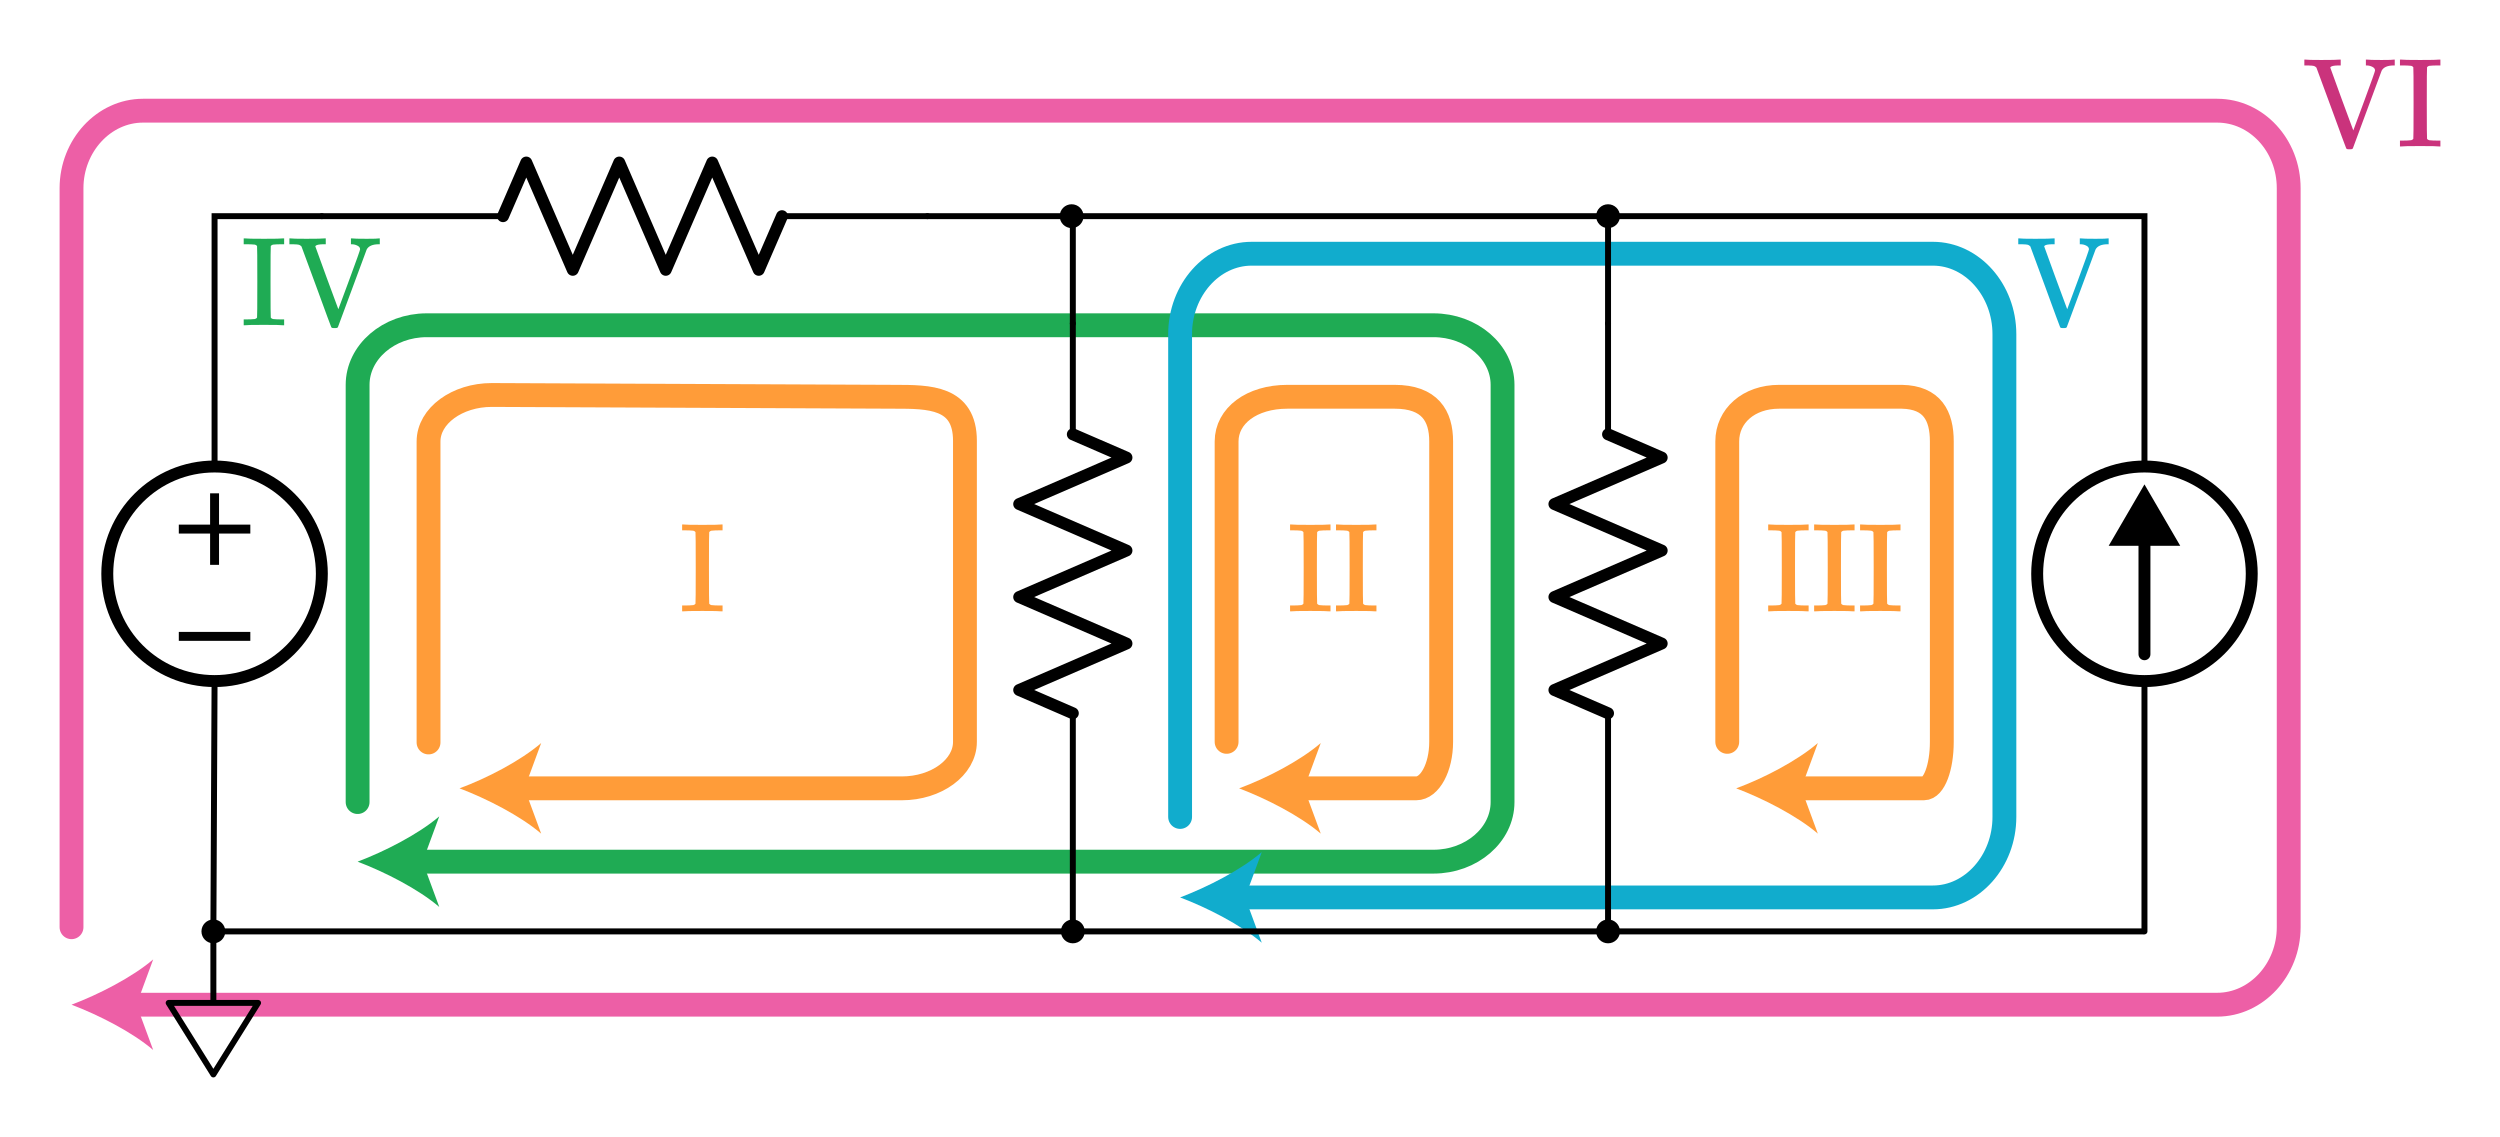 <?xml version="1.0" encoding="UTF-8" standalone="no"?>
<!-- Generator: Adobe Illustrator 19.1.0, SVG Export Plug-In . SVG Version: 6.00 Build 0)  -->

<svg
   xmlns:dc="http://purl.org/dc/elements/1.1/"
   xmlns:cc="http://creativecommons.org/ns#"
   xmlns:rdf="http://www.w3.org/1999/02/22-rdf-syntax-ns#"
   xmlns:svg="http://www.w3.org/2000/svg"
   xmlns="http://www.w3.org/2000/svg"
   xmlns:sodipodi="http://sodipodi.sourceforge.net/DTD/sodipodi-0.dtd"
   xmlns:inkscape="http://www.inkscape.org/namespaces/inkscape"
   version="1.1"
   id="Layer_1"
   x="0px"
   y="0px"
   width="419.453"
   height="190.771"
   viewBox="0 0 419.453 190.771"
   xml:space="preserve"
   sodipodi:docname="equations3.svg"
   inkscape:version="0.92.2 5c3e80d, 2017-08-06"><defs
     id="defs7996" /><sodipodi:namedview
     pagecolor="#ffffff"
     bordercolor="#666666"
     borderopacity="1"
     objecttolerance="10"
     gridtolerance="10"
     guidetolerance="10"
     inkscape:pageopacity="0"
     inkscape:pageshadow="2"
     inkscape:window-width="640"
     inkscape:window-height="480"
     id="namedview7994"
     showgrid="false"
     fit-margin-top="10"
     fit-margin-right="10"
     fit-margin-bottom="10"
     fit-margin-left="10"
     inkscape:zoom="1.04375"
     inkscape:cx="186.0002"
     inkscape:cy="100.19996"
     inkscape:current-layer="Layer_1" /><style
     type="text/css"
     id="style7817">
	.st0{fill:none;stroke:#1FAB54;stroke-width:6;stroke-linecap:round;stroke-miterlimit:10;}
	.st1{fill:none;stroke:#FF9C39;stroke-width:6;stroke-linecap:round;stroke-miterlimit:10;}
	.st2{fill:none;stroke:#FF9C39;stroke-width:6;stroke-linecap:round;stroke-linejoin:round;stroke-miterlimit:10;}
	.st3{fill:none;stroke:#11ACCD;stroke-width:5;stroke-linecap:round;stroke-linejoin:round;stroke-miterlimit:10;}
	.st4{fill:none;stroke:#1FAB54;stroke-width:6;stroke-linecap:round;stroke-linejoin:round;stroke-miterlimit:10;}
	.st5{fill:none;stroke:#BABEC2;stroke-width:2;stroke-linecap:round;stroke-miterlimit:10;}
	.st6{fill:none;stroke:#ED5FA6;stroke-width:4;stroke-linecap:round;stroke-miterlimit:10;}
	.st7{fill:#ED5FA6;}
	.st8{fill:none;stroke:#1FAB54;stroke-width:4;stroke-linecap:round;stroke-miterlimit:10;}
	.st9{fill:#1FAB54;}
	.st10{fill:none;stroke:#11ACCD;stroke-width:4;stroke-linecap:round;stroke-miterlimit:10;}
	.st11{fill:#11ACCD;}
	.st12{fill:none;stroke:#FF9C39;stroke-width:4;stroke-linecap:round;stroke-miterlimit:10;}
	.st13{fill:#FF9C39;}
	.st14{fill:none;stroke:#000000;stroke-linecap:round;stroke-linejoin:round;stroke-miterlimit:10;}
	.st15{fill:none;stroke:#000000;stroke-width:1.5;stroke-linecap:round;stroke-linejoin:round;stroke-miterlimit:10;}
	.st16{fill:none;stroke:#000000;stroke-linecap:round;stroke-miterlimit:10;}
	.st17{fill:none;stroke:#000000;stroke-width:1.5;stroke-linecap:round;stroke-miterlimit:10;}
	.st18{fill:none;stroke:#000000;stroke-width:2;stroke-linecap:round;stroke-linejoin:round;stroke-miterlimit:10;}
	.st19{fill:none;stroke:#000000;stroke-width:1.5;stroke-miterlimit:10;}
	.st20{fill:none;stroke:#000000;stroke-miterlimit:10;}
	.st21{fill:none;stroke:#000000;stroke-width:2;stroke-miterlimit:10;}
	.st22{fill:none;stroke:#000000;stroke-width:2;stroke-linecap:round;stroke-miterlimit:10;}
	.st23{fill:none;stroke:#000000;stroke-linecap:round;stroke-linejoin:round;}
	.st24{fill:none;}
	.st25{stroke:#000000;stroke-linecap:round;stroke-linejoin:round;stroke-miterlimit:10;}
	.st26{fill:none;stroke:#000000;stroke-width:1.5;stroke-linejoin:round;stroke-miterlimit:10;}
	.st27{fill:none;stroke:#000000;stroke-linejoin:round;stroke-miterlimit:10;}
	.st28{clip-path:url(#SVGID_2_);fill:none;stroke:#000000;stroke-linejoin:round;stroke-miterlimit:10;}
	.st29{clip-path:url(#SVGID_2_);fill:none;stroke:#ADADEB;stroke-linejoin:round;stroke-miterlimit:10;}
	.st30{clip-path:url(#SVGID_2_);}
	.st31{stroke:#000000;stroke-linejoin:round;stroke-miterlimit:10;}
	.st32{stroke:#000000;stroke-width:3;stroke-linejoin:round;stroke-miterlimit:10;}
	.st33{fill:none;stroke:#000000;stroke-linejoin:round;}
	.st34{fill:#FFFFFF;stroke:#000000;stroke-miterlimit:10;}
	.st35{fill:#E07D10;}
	.st36{fill:none;stroke:#11ACCD;stroke-width:3;stroke-linecap:round;stroke-miterlimit:10;}
	.st37{fill:none;stroke:#E07D10;stroke-width:2;stroke-linecap:round;stroke-miterlimit:10;}
	.st38{fill:none;stroke:#FF9C39;stroke-width:3;stroke-linecap:round;stroke-miterlimit:10;}
	.st39{fill:none;stroke:#FFBB71;stroke-width:2;stroke-linecap:round;stroke-miterlimit:10;}
	.st40{fill:#FFBB71;}
	.st41{fill:none;stroke:#000000;stroke-width:2;stroke-linecap:round;stroke-miterlimit:10;stroke-dasharray:6.124,6.124;}
	.st42{fill:#66AFE9;}
	.st43{fill:none;stroke:#66AFE9;stroke-miterlimit:10;}
	.st44{fill:none;stroke:#11ACCD;stroke-width:1.5;stroke-miterlimit:10;}
	.st45{fill:none;stroke:#11ACCD;stroke-width:4;stroke-linecap:round;stroke-linejoin:round;stroke-miterlimit:10;}
	.st46{font-family:'KaTeX_Main-Regular';}
	.st47{font-size:18px;}
	.st48{fill:#CA337C;}
	.st49{fill:#FFFFFF;}
</style><g
     id="g7827"
     transform="translate(-54,-5.429)"><g
       id="g7825"><path
         class="st6"
         d="M 75.7,174 H 426 c 6.6,0 12,-5.9 12,-13 V 37 c 0,-7.2 -5.4,-13 -12,-13 H 78 c -6.6,0 -12,5.9 -12,13 v 124"
         id="path7819"
         inkscape:connector-curvature="0"
         style="fill:none;stroke:#ed5fa6;stroke-width:4;stroke-linecap:round;stroke-miterlimit:10" /><g
         id="g7823"><path
           class="st7"
           d="m 66,174 c 4.5,1.7 10.2,4.6 13.7,7.6 l -2.8,-7.6 2.8,-7.6 c -3.5,3 -9.2,5.9 -13.7,7.6 z"
           id="path7821"
           inkscape:connector-curvature="0"
           style="fill:#ed5fa6" /></g></g></g><g
     id="g7837"
     transform="translate(-54,-5.429)"><g
       id="g7835"><path
         class="st8"
         d="m 123.7,150 h 170.8 c 6.4,0 11.6,-4.5 11.6,-10 V 70 c 0,-5.5 -5.2,-10 -11.6,-10 H 125.6 C 119.2,60 114,64.5 114,70 v 70"
         id="path7829"
         inkscape:connector-curvature="0"
         style="fill:none;stroke:#1fab54;stroke-width:4;stroke-linecap:round;stroke-miterlimit:10" /><g
         id="g7833"><path
           class="st9"
           d="m 114,150 c 4.5,1.7 10.2,4.6 13.7,7.6 l -2.8,-7.6 2.8,-7.6 c -3.5,3 -9.2,5.9 -13.7,7.6 z"
           id="path7831"
           inkscape:connector-curvature="0"
           style="fill:#1fab54" /></g></g></g><g
     id="g7847"
     transform="translate(-54,-5.429)"><g
       id="g7845"><path
         class="st10"
         d="m 261.7,156 h 116.6 c 6.6,0 12,-6.1 12,-13.5 v -81 c 0,-7.4 -5.4,-13.5 -12,-13.5 H 264 c -6.6,0 -12,6.1 -12,13.5 v 81"
         id="path7839"
         inkscape:connector-curvature="0"
         style="fill:none;stroke:#11accd;stroke-width:4;stroke-linecap:round;stroke-miterlimit:10" /><g
         id="g7843"><path
           class="st11"
           d="m 252,156 c 4.5,1.7 10.2,4.6 13.7,7.6 l -2.8,-7.6 2.8,-7.6 c -3.5,3 -9.2,5.9 -13.7,7.6 z"
           id="path7841"
           inkscape:connector-curvature="0"
           style="fill:#11accd" /></g></g></g><g
     id="g7857"
     transform="translate(-54,-5.429)"><g
       id="g7855"><path
         class="st12"
         d="m 271.6,137.7 h 20 c 2.3,0 4.2,-3.5 4.2,-7.8 V 79.5 c 0,-4.3 -1.9,-7.5 -7.8,-7.5 h -18 c -6,0 -10.2,3.2 -10.2,7.5 v 50.4"
         id="path7849"
         inkscape:connector-curvature="0"
         style="fill:none;stroke:#ff9c39;stroke-width:4;stroke-linecap:round;stroke-miterlimit:10" /><g
         id="g7853"><path
           class="st13"
           d="m 261.9,137.7 c 4.5,1.7 10.2,4.6 13.7,7.6 l -2.8,-7.6 2.8,-7.6 c -3.5,3 -9.1,5.9 -13.7,7.6 z"
           id="path7851"
           inkscape:connector-curvature="0"
           style="fill:#ff9c39" /></g></g></g><g
     id="g7867"
     transform="translate(-54,-5.429)"><g
       id="g7865"><path
         class="st12"
         d="m 140.8,137.7 h 64.5 c 5.8,0 10.6,-3.5 10.6,-7.8 V 79.4 c 0,-7.4 -6,-7.4 -11.8,-7.4 l -67.6,-0.3 c -5.8,0 -10.6,3.5 -10.6,7.8 V 130"
         id="path7859"
         inkscape:connector-curvature="0"
         style="fill:none;stroke:#ff9c39;stroke-width:4;stroke-linecap:round;stroke-miterlimit:10" /><g
         id="g7863"><path
           class="st13"
           d="m 131.1,137.7 c 4.5,1.7 10.2,4.6 13.7,7.6 l -2.8,-7.6 2.8,-7.6 c -3.5,3 -9.1,5.9 -13.7,7.6 z"
           id="path7861"
           inkscape:connector-curvature="0"
           style="fill:#ff9c39" /></g></g></g><g
     id="g7877"
     transform="translate(-54,-5.429)"><g
       id="g7875"><path
         class="st12"
         d="m 355,137.7 h 21.8 c 1.7,0 3,-3.5 3,-7.8 V 79.5 c 0,-4.3 -1.6,-7.4 -6.7,-7.5 h -20.6 c -5.1,0 -8.7,3.2 -8.7,7.5 v 50.4"
         id="path7869"
         inkscape:connector-curvature="0"
         style="fill:none;stroke:#ff9c39;stroke-width:4;stroke-linecap:round;stroke-miterlimit:10" /><g
         id="g7873"><path
           class="st13"
           d="m 345.3,137.7 c 4.5,1.7 10.2,4.6 13.7,7.6 l -2.8,-7.6 2.8,-7.6 c -3.5,3 -9.1,5.9 -13.7,7.6 z"
           id="path7871"
           inkscape:connector-curvature="0"
           style="fill:#ff9c39" /></g></g></g><g
     id="g7891"
     transform="translate(-54,-5.429)"><circle
       class="st21"
       cx="90"
       cy="101.7"
       r="18"
       id="circle7879"
       style="fill:none;stroke:#000000;stroke-width:2;stroke-miterlimit:10" /><polyline
       class="st16"
       points="90,83.7 90,59.7 90,41.7 108,41.7  "
       id="polyline7881"
       style="fill:none;stroke:#000000;stroke-linecap:round;stroke-miterlimit:10" /><polyline
       class="st14"
       points="90,119.7 89.8,161.7 413.6,161.7  "
       id="polyline7883"
       style="fill:none;stroke:#000000;stroke-linecap:round;stroke-linejoin:round;stroke-miterlimit:10" /><line
       class="st19"
       x1="90"
       y1="88.2"
       x2="90"
       y2="100.2"
       id="line7885"
       style="fill:none;stroke:#000000;stroke-width:1.5;stroke-miterlimit:10" /><line
       class="st19"
       x1="84"
       y1="94.2"
       x2="96"
       y2="94.2"
       id="line7887"
       style="fill:none;stroke:#000000;stroke-width:1.5;stroke-miterlimit:10" /><line
       class="st19"
       x1="84"
       y1="112.2"
       x2="96"
       y2="112.2"
       id="line7889"
       style="fill:none;stroke:#000000;stroke-width:1.5;stroke-miterlimit:10" /></g><g
     id="g7909"
     transform="translate(-54,-5.429)"><g
       id="g7901"><g
         id="g7899"><line
           class="st22"
           x1="413.8"
           y1="115.2"
           x2="413.8"
           y2="95.3"
           id="line7893"
           style="fill:none;stroke:#000000;stroke-width:2;stroke-linecap:round;stroke-miterlimit:10" /><g
           id="g7897"><polygon
             points="407.8,97 419.8,97 413.8,86.7 "
             id="polygon7895" /></g></g></g><circle
       class="st21"
       cx="413.8"
       cy="101.7"
       r="18"
       id="circle7903"
       style="fill:none;stroke:#000000;stroke-width:2;stroke-miterlimit:10" /><polyline
       class="st16"
       points="209.6,41.7 413.8,41.7 413.8,59.7 413.8,83.7  "
       id="polyline7905"
       style="fill:none;stroke:#000000;stroke-linecap:round;stroke-miterlimit:10" /><line
       class="st14"
       x1="413.8"
       y1="119.7"
       x2="413.8"
       y2="161.7"
       id="line7907"
       style="fill:none;stroke:#000000;stroke-linecap:round;stroke-linejoin:round;stroke-miterlimit:10" /></g><g
     id="g7919"
     transform="translate(-54,-5.429)"><line
       class="st14"
       x1="185.2"
       y1="41.7"
       x2="209.6"
       y2="41.7"
       id="line7911"
       style="fill:none;stroke:#000000;stroke-linecap:round;stroke-linejoin:round;stroke-miterlimit:10" /><polyline
       class="st18"
       points="138.4,41.7 142.3,32.7 150.1,50.7 157.9,32.7 165.7,50.7 173.5,32.7 181.3,50.7 185.2,41.7  "
       id="polyline7913"
       style="fill:none;stroke:#000000;stroke-width:2;stroke-linecap:round;stroke-linejoin:round;stroke-miterlimit:10" /><line
       class="st14"
       x1="108"
       y1="41.7"
       x2="138.4"
       y2="41.7"
       id="line7915"
       style="fill:none;stroke:#000000;stroke-linecap:round;stroke-linejoin:round;stroke-miterlimit:10" /><polygon
       class="st24"
       points="108,29.7 108,53.7 209.6,53.7 209.8,29.7 "
       id="polygon7917"
       style="fill:none" /></g><g
     id="g7929"
     transform="translate(-54,-5.429)"><line
       class="st14"
       x1="234"
       y1="78.3"
       x2="234"
       y2="59.7"
       id="line7921"
       style="fill:none;stroke:#000000;stroke-linecap:round;stroke-linejoin:round;stroke-miterlimit:10" /><polyline
       class="st18"
       points="234,125.1 225,121.2 243,113.4 225,105.6 243,97.8 225,90 243,82.2 234,78.3  "
       id="polyline7923"
       style="fill:none;stroke:#000000;stroke-width:2;stroke-linecap:round;stroke-linejoin:round;stroke-miterlimit:10" /><line
       class="st14"
       x1="234"
       y1="161.7"
       x2="234"
       y2="125.1"
       id="line7925"
       style="fill:none;stroke:#000000;stroke-linecap:round;stroke-linejoin:round;stroke-miterlimit:10" /><rect
       x="222"
       y="59.7"
       class="st24"
       width="24"
       height="102"
       id="rect7927"
       style="fill:none" /></g><g
     id="g7939"
     transform="translate(-54,-5.429)"><line
       class="st14"
       x1="323.8"
       y1="78.3"
       x2="323.8"
       y2="59.7"
       id="line7931"
       style="fill:none;stroke:#000000;stroke-linecap:round;stroke-linejoin:round;stroke-miterlimit:10" /><polyline
       class="st18"
       points="323.8,125.1 314.8,121.2 332.8,113.4 314.8,105.6 332.8,97.8 314.8,90 332.8,82.2 323.8,78.3  "
       id="polyline7933"
       style="fill:none;stroke:#000000;stroke-width:2;stroke-linecap:round;stroke-linejoin:round;stroke-miterlimit:10" /><line
       class="st14"
       x1="323.8"
       y1="161.7"
       x2="323.8"
       y2="125.1"
       id="line7935"
       style="fill:none;stroke:#000000;stroke-linecap:round;stroke-linejoin:round;stroke-miterlimit:10" /><rect
       x="311.8"
       y="59.7"
       class="st24"
       width="24"
       height="102"
       id="rect7937"
       style="fill:none" /></g><g
     id="g7945"
     transform="translate(-54,-5.429)"><polyline
       class="st14"
       points="89.8,173.7 97.3,173.7 97.3,173.7 97.3,173.7 89.8,185.7 82.3,173.7 89.8,173.7 89.8,161.7  "
       id="polyline7941"
       style="fill:none;stroke:#000000;stroke-linecap:round;stroke-linejoin:round;stroke-miterlimit:10" /><rect
       x="77.8"
       y="161.7"
       class="st24"
       width="24"
       height="24"
       id="rect7943"
       style="fill:none" /></g><g
     id="g7951"
     transform="translate(-54,-5.429)"><circle
       class="st25"
       cx="233.8"
       cy="41.7"
       r="1.5"
       id="circle7947"
       style="stroke:#000000;stroke-linecap:round;stroke-linejoin:round;stroke-miterlimit:10" /><rect
       x="227.8"
       y="35.7"
       class="st24"
       width="12"
       height="12"
       id="rect7949"
       style="fill:none" /></g><g
     id="g7957"
     transform="translate(-54,-5.429)"><circle
       class="st25"
       cx="323.8"
       cy="41.7"
       r="1.5"
       id="circle7953"
       style="stroke:#000000;stroke-linecap:round;stroke-linejoin:round;stroke-miterlimit:10" /><rect
       x="317.8"
       y="35.7"
       class="st24"
       width="12"
       height="12"
       id="rect7955"
       style="fill:none" /></g><g
     id="g7963"
     transform="translate(-54,-5.429)"><circle
       class="st25"
       cx="323.8"
       cy="161.7"
       r="1.5"
       id="circle7959"
       style="stroke:#000000;stroke-linecap:round;stroke-linejoin:round;stroke-miterlimit:10" /><rect
       x="317.8"
       y="155.7"
       class="st24"
       width="12"
       height="12"
       id="rect7961"
       style="fill:none" /></g><g
     id="g7969"
     transform="translate(-54,-5.429)"><circle
       class="st25"
       cx="234"
       cy="161.7"
       r="1.5"
       id="circle7965"
       style="stroke:#000000;stroke-linecap:round;stroke-linejoin:round;stroke-miterlimit:10" /><rect
       x="228"
       y="155.7"
       class="st24"
       width="12"
       height="12"
       id="rect7967"
       style="fill:none" /></g><g
     id="g7975"
     transform="translate(-54,-5.429)"><circle
       class="st25"
       cx="89.8"
       cy="161.7"
       r="1.5"
       id="circle7971"
       style="stroke:#000000;stroke-linecap:round;stroke-linejoin:round;stroke-miterlimit:10" /><rect
       x="83.8"
       y="155.7"
       class="st24"
       width="12"
       height="12"
       id="rect7973"
       style="fill:none" /></g><line
     class="st16"
     x1="269.8"
     y1="54.271"
     x2="269.8"
     y2="36.271"
     id="line7977"
     style="fill:none;stroke:#000000;stroke-linecap:round;stroke-miterlimit:10" /><line
     class="st16"
     x1="180"
     y1="54.271"
     x2="180"
     y2="36.271"
     id="line7979"
     style="fill:none;stroke:#000000;stroke-linecap:round;stroke-miterlimit:10" /><g
     aria-label="I"
     style="font-style:normal;font-variant:normal;font-weight:normal;font-stretch:normal;font-size:21.333px;font-family:KaTeX_Main;-inkscape-font-specification:'KaTeX_Main, Normal';font-variant-ligatures:normal;font-variant-caps:normal;font-variant-numeric:normal;font-feature-settings:normal;text-align:start;writing-mode:lr-tb;text-anchor:start;fill:#ff9c39"
     id="text7981"><path
       d="m 120.998,102.571 q -0.341,-0.064 -3.157,-0.064 -2.816,0 -3.157,0.064 h -0.235 v -0.981 h 0.469 q 0.832,0 1.408,-0.064 0.256,-0.064 0.363,-0.235 0.043,-0.064 0.043,-6.016 0,-5.931 -0.043,-5.995 -0.107,-0.171 -0.363,-0.235 -0.576,-0.064 -1.408,-0.064 h -0.469 v -0.981 h 0.235 q 0.341,0.064 3.157,0.064 2.816,0 3.157,-0.064 h 0.235 v 0.981 h -0.469 q -0.832,0 -1.408,0.064 -0.256,0.064 -0.363,0.235 -0.043,0.064 -0.043,5.995 0,5.952 0.043,6.016 0.107,0.171 0.363,0.235 0.576,0.064 1.408,0.064 h 0.469 v 0.981 z"
       style="font-style:normal;font-variant:normal;font-weight:normal;font-stretch:normal;font-size:21.333px;font-family:KaTeX_Main;-inkscape-font-specification:'KaTeX_Main, Normal';font-variant-ligatures:normal;font-variant-caps:normal;font-variant-numeric:normal;font-feature-settings:normal;text-align:start;writing-mode:lr-tb;text-anchor:start;fill:#ff9c39"
       id="path8568" /></g><g
     aria-label="V"
     style="font-style:normal;font-variant:normal;font-weight:normal;font-stretch:normal;font-size:21.333px;font-family:KaTeX_Main;-inkscape-font-specification:'KaTeX_Main, Normal';font-variant-ligatures:normal;font-variant-caps:normal;font-variant-numeric:normal;font-feature-settings:normal;text-align:start;writing-mode:lr-tb;text-anchor:start;fill:#11accd"
     id="text7983"><path
       d="m 340.653,41.344 q -0.235,-0.235 -0.427,-0.277 -0.192,-0.064 -0.981,-0.085 h -0.619 V 40 h 0.192 q 0.299,0.064 2.645,0.064 2.56,0 3.029,-0.064 h 0.235 v 0.981 h -0.448 q -0.981,0.021 -1.216,0.235 -0.085,0.064 -0.085,0.128 0,0.043 1.92,5.291 1.92,5.248 1.941,5.248 0.832,-2.24 1.835,-4.949 1.813,-4.907 1.813,-5.099 0,-0.405 -0.448,-0.619 -0.448,-0.235 -0.981,-0.235 h -0.107 V 40 h 0.192 q 0.363,0.064 2.453,0.064 1.835,0 2.069,-0.064 h 0.128 v 0.981 h -0.149 q -1.579,0 -2.048,0.875 0,0.021 -2.411,6.507 -2.389,6.485 -2.411,6.507 -0.064,0.171 -0.384,0.171 h -0.192 -0.192 q -0.299,0 -0.363,-0.171 -0.043,-0.043 -2.496,-6.763 -2.496,-6.699 -2.496,-6.763 z"
       style="font-style:normal;font-variant:normal;font-weight:normal;font-stretch:normal;font-size:21.333px;font-family:KaTeX_Main;-inkscape-font-specification:'KaTeX_Main, Normal';font-variant-ligatures:normal;font-variant-caps:normal;font-variant-numeric:normal;font-feature-settings:normal;text-align:start;writing-mode:lr-tb;text-anchor:start;fill:#11accd"
       id="path8565" /></g><g
     aria-label="VI"
     style="font-style:normal;font-variant:normal;font-weight:normal;font-stretch:normal;font-size:21.333px;font-family:KaTeX_Main;-inkscape-font-specification:'KaTeX_Main, Normal';font-variant-ligatures:normal;font-variant-caps:normal;font-variant-numeric:normal;font-feature-settings:normal;text-align:start;writing-mode:lr-tb;text-anchor:start;fill:#ca337c"
     id="text7985"><path
       d="m 388.653,11.344 q -0.235,-0.235 -0.427,-0.277 -0.192,-0.064 -0.981,-0.085 h -0.619 V 10 h 0.192 q 0.299,0.064 2.645,0.064 2.56,0 3.029,-0.064 h 0.235 v 0.981 h -0.448 q -0.981,0.021 -1.216,0.235 -0.085,0.064 -0.085,0.128 0,0.043 1.92,5.291 1.92,5.248 1.941,5.248 0.832,-2.24 1.835,-4.949 1.813,-4.907 1.813,-5.099 0,-0.405 -0.448,-0.619 -0.448,-0.235 -0.981,-0.235 h -0.107 V 10 h 0.192 q 0.363,0.064 2.453,0.064 1.835,0 2.069,-0.064 h 0.128 v 0.981 h -0.149 q -1.579,0 -2.048,0.875 0,0.021 -2.411,6.507 -2.389,6.485 -2.411,6.507 -0.064,0.171 -0.384,0.171 h -0.192 -0.192 q -0.299,0 -0.363,-0.171 -0.043,-0.043 -2.496,-6.763 -2.496,-6.699 -2.496,-6.763 z"
       style="font-style:normal;font-variant:normal;font-weight:normal;font-stretch:normal;font-size:21.333px;font-family:KaTeX_Main;-inkscape-font-specification:'KaTeX_Main, Normal';font-variant-ligatures:normal;font-variant-caps:normal;font-variant-numeric:normal;font-feature-settings:normal;text-align:start;writing-mode:lr-tb;text-anchor:start;fill:#ca337c"
       id="path8560" /><path
       d="m 409.218,24.571 q -0.341,-0.064 -3.157,-0.064 -2.816,0 -3.157,0.064 h -0.235 v -0.981 h 0.469 q 0.832,0 1.408,-0.064 0.256,-0.064 0.363,-0.235 0.043,-0.064 0.043,-6.016 0,-5.931 -0.043,-5.995 -0.107,-0.171 -0.363,-0.235 -0.576,-0.064 -1.408,-0.064 h -0.469 V 10 h 0.235 q 0.341,0.064 3.157,0.064 2.816,0 3.157,-0.064 h 0.235 v 0.981 h -0.469 q -0.832,0 -1.408,0.064 -0.256,0.064 -0.363,0.235 -0.043,0.064 -0.043,5.995 0,5.952 0.043,6.016 0.107,0.171 0.363,0.235 0.576,0.064 1.408,0.064 h 0.469 v 0.981 z"
       style="font-style:normal;font-variant:normal;font-weight:normal;font-stretch:normal;font-size:21.333px;font-family:KaTeX_Main;-inkscape-font-specification:'KaTeX_Main, Normal';font-variant-ligatures:normal;font-variant-caps:normal;font-variant-numeric:normal;font-feature-settings:normal;text-align:start;writing-mode:lr-tb;text-anchor:start;fill:#ca337c"
       id="path8562" /></g><g
     aria-label="IV"
     style="font-style:normal;font-variant:normal;font-weight:normal;font-stretch:normal;font-size:21.333px;font-family:KaTeX_Main;-inkscape-font-specification:'KaTeX_Main, Normal';font-variant-ligatures:normal;font-variant-caps:normal;font-variant-numeric:normal;font-feature-settings:normal;text-align:start;writing-mode:lr-tb;text-anchor:start;fill:#1fab54"
     id="text7987"><path
       d="m 47.438,54.571 q -0.341,-0.064 -3.157,-0.064 -2.816,0 -3.157,0.064 h -0.235 v -0.981 h 0.469 q 0.832,0 1.408,-0.064 0.256,-0.064 0.363,-0.235 0.043,-0.064 0.043,-6.016 0,-5.931 -0.043,-5.995 -0.107,-0.171 -0.363,-0.235 -0.576,-0.064 -1.408,-0.064 H 40.889 V 40 h 0.235 q 0.341,0.064 3.157,0.064 2.816,0 3.157,-0.064 h 0.235 v 0.981 h -0.469 q -0.832,0 -1.408,0.064 -0.256,0.064 -0.363,0.235 -0.043,0.064 -0.043,5.995 0,5.952 0.043,6.016 0.107,0.171 0.363,0.235 0.576,0.064 1.408,0.064 h 0.469 v 0.981 z"
       style="font-style:normal;font-variant:normal;font-weight:normal;font-stretch:normal;font-size:21.333px;font-family:KaTeX_Main;-inkscape-font-specification:'KaTeX_Main, Normal';font-variant-ligatures:normal;font-variant-caps:normal;font-variant-numeric:normal;font-feature-settings:normal;text-align:start;writing-mode:lr-tb;text-anchor:start;fill:#1fab54"
       id="path8555" /><path
       d="m 50.581,41.344 q -0.235,-0.235 -0.427,-0.277 -0.192,-0.064 -0.981,-0.085 H 48.555 V 40 h 0.192 q 0.299,0.064 2.645,0.064 2.56,0 3.029,-0.064 h 0.235 v 0.981 h -0.448 q -0.981,0.021 -1.216,0.235 -0.085,0.064 -0.085,0.128 0,0.043 1.92,5.291 1.92,5.248 1.941,5.248 0.832,-2.24 1.835,-4.949 1.813,-4.907 1.813,-5.099 0,-0.405 -0.448,-0.619 -0.448,-0.235 -0.981,-0.235 H 58.88 V 40 h 0.192 q 0.363,0.064 2.453,0.064 1.835,0 2.069,-0.064 h 0.128 v 0.981 h -0.149 q -1.579,0 -2.048,0.875 0,0.021 -2.411,6.507 -2.389,6.485 -2.411,6.507 -0.064,0.171 -0.384,0.171 h -0.192 -0.192 q -0.299,0 -0.363,-0.171 -0.043,-0.043 -2.496,-6.763 -2.496,-6.699 -2.496,-6.763 z"
       style="font-style:normal;font-variant:normal;font-weight:normal;font-stretch:normal;font-size:21.333px;font-family:KaTeX_Main;-inkscape-font-specification:'KaTeX_Main, Normal';font-variant-ligatures:normal;font-variant-caps:normal;font-variant-numeric:normal;font-feature-settings:normal;text-align:start;writing-mode:lr-tb;text-anchor:start;fill:#1fab54"
       id="path8557" /></g><g
     aria-label="II"
     style="font-style:normal;font-variant:normal;font-weight:normal;font-stretch:normal;font-size:21.333px;font-family:KaTeX_Main;-inkscape-font-specification:'KaTeX_Main, Normal';font-variant-ligatures:normal;font-variant-caps:normal;font-variant-numeric:normal;font-feature-settings:normal;text-align:start;writing-mode:lr-tb;text-anchor:start;fill:#ff9c39"
     id="text7989"><path
       d="m 222.998,102.571 q -0.341,-0.064 -3.157,-0.064 -2.816,0 -3.157,0.064 h -0.235 v -0.981 h 0.469 q 0.832,0 1.408,-0.064 0.256,-0.064 0.363,-0.235 0.043,-0.064 0.043,-6.016 0,-5.931 -0.043,-5.995 -0.107,-0.171 -0.363,-0.235 -0.576,-0.064 -1.408,-0.064 h -0.469 v -0.981 h 0.235 q 0.341,0.064 3.157,0.064 2.816,0 3.157,-0.064 h 0.235 v 0.981 h -0.469 q -0.832,0 -1.408,0.064 -0.256,0.064 -0.363,0.235 -0.043,0.064 -0.043,5.995 0,5.952 0.043,6.016 0.107,0.171 0.363,0.235 0.576,0.064 1.408,0.064 h 0.469 v 0.981 z"
       style="font-style:normal;font-variant:normal;font-weight:normal;font-stretch:normal;font-size:21.333px;font-family:KaTeX_Main;-inkscape-font-specification:'KaTeX_Main, Normal';font-variant-ligatures:normal;font-variant-caps:normal;font-variant-numeric:normal;font-feature-settings:normal;text-align:start;writing-mode:lr-tb;text-anchor:start;fill:#ff9c39"
       id="path8550" /><path
       d="m 230.706,102.571 q -0.341,-0.064 -3.157,-0.064 -2.816,0 -3.157,0.064 h -0.235 v -0.981 h 0.469 q 0.832,0 1.408,-0.064 0.256,-0.064 0.363,-0.235 0.043,-0.064 0.043,-6.016 0,-5.931 -0.043,-5.995 -0.107,-0.171 -0.363,-0.235 -0.576,-0.064 -1.408,-0.064 h -0.469 v -0.981 h 0.235 q 0.341,0.064 3.157,0.064 2.816,0 3.157,-0.064 h 0.235 v 0.981 h -0.469 q -0.832,0 -1.408,0.064 -0.256,0.064 -0.363,0.235 -0.043,0.064 -0.043,5.995 0,5.952 0.043,6.016 0.107,0.171 0.363,0.235 0.576,0.064 1.408,0.064 h 0.469 v 0.981 z"
       style="font-style:normal;font-variant:normal;font-weight:normal;font-stretch:normal;font-size:21.333px;font-family:KaTeX_Main;-inkscape-font-specification:'KaTeX_Main, Normal';font-variant-ligatures:normal;font-variant-caps:normal;font-variant-numeric:normal;font-feature-settings:normal;text-align:start;writing-mode:lr-tb;text-anchor:start;fill:#ff9c39"
       id="path8552" /></g><g
     aria-label="III"
     style="font-style:normal;font-variant:normal;font-weight:normal;font-stretch:normal;font-size:21.333px;font-family:KaTeX_Main;-inkscape-font-specification:'KaTeX_Main, Normal';font-variant-ligatures:normal;font-variant-caps:normal;font-variant-numeric:normal;font-feature-settings:normal;text-align:start;writing-mode:lr-tb;text-anchor:start;fill:#ff9c39"
     id="text7991"><path
       d="m 303.218,102.571 q -0.341,-0.064 -3.157,-0.064 -2.816,0 -3.157,0.064 h -0.235 v -0.981 h 0.469 q 0.832,0 1.408,-0.064 0.256,-0.064 0.363,-0.235 0.043,-0.064 0.043,-6.016 0,-5.931 -0.043,-5.995 -0.107,-0.171 -0.363,-0.235 -0.576,-0.064 -1.408,-0.064 h -0.469 v -0.981 h 0.235 q 0.341,0.064 3.157,0.064 2.816,0 3.157,-0.064 h 0.235 v 0.981 h -0.469 q -0.832,0 -1.408,0.064 -0.256,0.064 -0.363,0.235 -0.043,0.064 -0.043,5.995 0,5.952 0.043,6.016 0.107,0.171 0.363,0.235 0.576,0.064 1.408,0.064 h 0.469 v 0.981 z"
       style="font-style:normal;font-variant:normal;font-weight:normal;font-stretch:normal;font-size:21.333px;font-family:KaTeX_Main;-inkscape-font-specification:'KaTeX_Main, Normal';font-variant-ligatures:normal;font-variant-caps:normal;font-variant-numeric:normal;font-feature-settings:normal;text-align:start;writing-mode:lr-tb;text-anchor:start;fill:#ff9c39"
       id="path8543" /><path
       d="m 310.926,102.571 q -0.341,-0.064 -3.157,-0.064 -2.816,0 -3.157,0.064 h -0.235 v -0.981 h 0.469 q 0.832,0 1.408,-0.064 0.256,-0.064 0.363,-0.235 0.043,-0.064 0.043,-6.016 0,-5.931 -0.043,-5.995 -0.107,-0.171 -0.363,-0.235 -0.576,-0.064 -1.408,-0.064 h -0.469 v -0.981 h 0.235 q 0.341,0.064 3.157,0.064 2.816,0 3.157,-0.064 h 0.235 v 0.981 h -0.469 q -0.832,0 -1.408,0.064 -0.256,0.064 -0.363,0.235 -0.043,0.064 -0.043,5.995 0,5.952 0.043,6.016 0.107,0.171 0.363,0.235 0.576,0.064 1.408,0.064 h 0.469 v 0.981 z"
       style="font-style:normal;font-variant:normal;font-weight:normal;font-stretch:normal;font-size:21.333px;font-family:KaTeX_Main;-inkscape-font-specification:'KaTeX_Main, Normal';font-variant-ligatures:normal;font-variant-caps:normal;font-variant-numeric:normal;font-feature-settings:normal;text-align:start;writing-mode:lr-tb;text-anchor:start;fill:#ff9c39"
       id="path8545" /><path
       d="m 318.635,102.571 q -0.341,-0.064 -3.157,-0.064 -2.816,0 -3.157,0.064 h -0.235 v -0.981 h 0.469 q 0.832,0 1.408,-0.064 0.256,-0.064 0.363,-0.235 0.043,-0.064 0.043,-6.016 0,-5.931 -0.043,-5.995 -0.107,-0.171 -0.363,-0.235 -0.576,-0.064 -1.408,-0.064 h -0.469 v -0.981 h 0.235 q 0.341,0.064 3.157,0.064 2.816,0 3.157,-0.064 h 0.235 v 0.981 h -0.469 q -0.832,0 -1.408,0.064 -0.256,0.064 -0.363,0.235 -0.043,0.064 -0.043,5.995 0,5.952 0.043,6.016 0.107,0.171 0.363,0.235 0.576,0.064 1.408,0.064 h 0.469 v 0.981 z"
       style="font-style:normal;font-variant:normal;font-weight:normal;font-stretch:normal;font-size:21.333px;font-family:KaTeX_Main;-inkscape-font-specification:'KaTeX_Main, Normal';font-variant-ligatures:normal;font-variant-caps:normal;font-variant-numeric:normal;font-feature-settings:normal;text-align:start;writing-mode:lr-tb;text-anchor:start;fill:#ff9c39"
       id="path8547" /></g></svg>